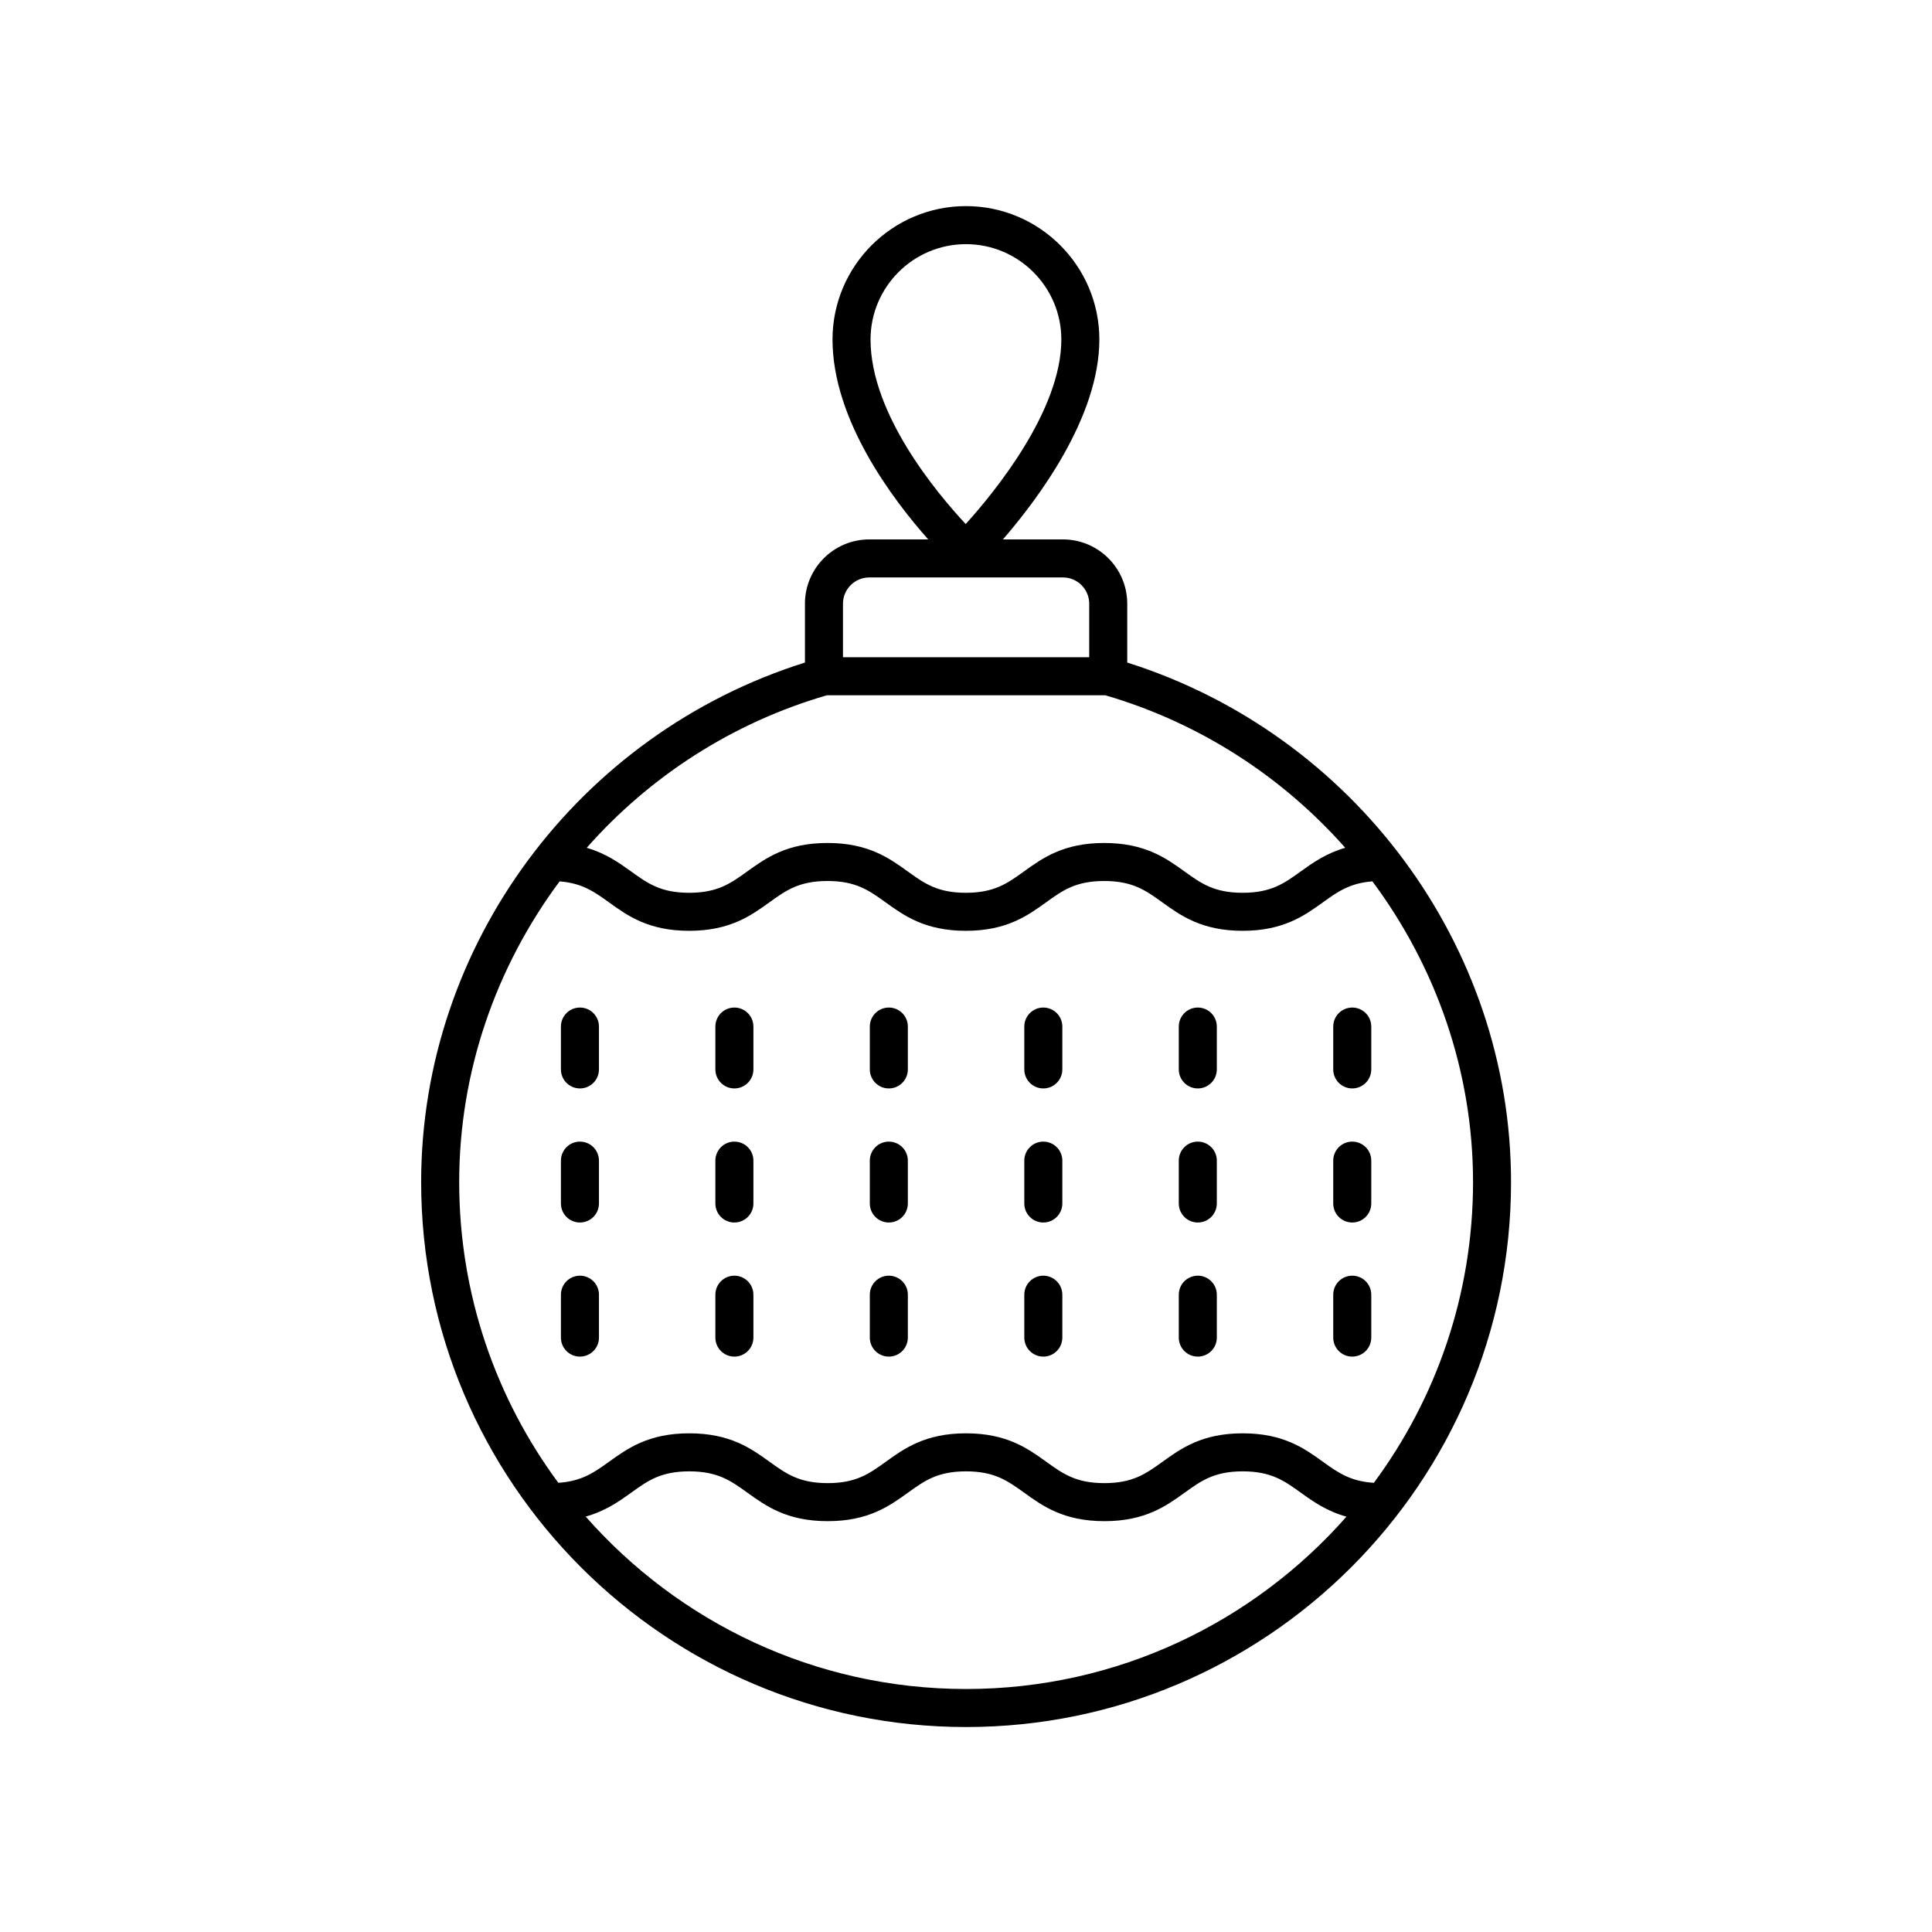 <?xml version="1.0" encoding="UTF-8"?>
<!-- Uploaded to: SVG Repo, www.svgrepo.com, Generator: SVG Repo Mixer Tools -->
<svg fill="#000000" width="800px" height="800px" version="1.1" viewBox="144 144 512 512" xmlns="http://www.w3.org/2000/svg">
 <g>
  <path d="m357.32 304v15.582c-60.051 18.875-101.71 74.883-101.71 137.68 0 79.629 64.781 144.42 144.41 144.42 79.629 0 144.42-64.785 144.42-144.42 0-62.695-41.66-118.7-101.71-137.68v-15.59c0-9.398-7.644-17.043-17.043-17.043h-15.902c9.285-10.711 25.555-32.402 25.555-52.973 0-19.492-15.863-35.355-35.355-35.355-19.496 0-35.359 15.863-35.359 35.355 0 21.332 16.016 42.449 25.363 52.973h-15.621c-9.402 0-17.051 7.644-17.051 17.043zm42.668-95.297c13.938 0 25.277 11.34 25.277 25.277 0 18.828-17.684 40.43-25.344 48.898-7.676-8.227-25.219-29.195-25.219-48.898 0-13.934 11.34-25.277 25.285-25.277zm0.039 382.9c-40.125 0-76.172-17.707-100.81-45.691 5.188-1.453 8.785-3.988 12.051-6.336 4.387-3.16 7.852-5.652 15.398-5.652 7.547 0 11.012 2.496 15.398 5.652 4.914 3.539 10.488 7.547 21.285 7.547 10.789 0 16.359-4.012 21.27-7.547 4.383-3.16 7.848-5.652 15.391-5.652 7.543 0 11 2.496 15.391 5.648 4.914 3.543 10.484 7.551 21.277 7.551 10.789 0 16.359-4.012 21.27-7.551 4.383-3.152 7.848-5.648 15.387-5.648 7.539 0 11 2.496 15.387 5.652 3.277 2.359 6.887 4.906 12.105 6.356-24.641 27.973-60.684 45.672-100.8 45.672zm108.06-54.641c-6.231-0.395-9.492-2.695-13.48-5.566-4.914-3.543-10.484-7.551-21.273-7.551-10.789 0-16.359 4.012-21.27 7.551-4.383 3.152-7.848 5.648-15.387 5.648-7.543 0-11.008-2.496-15.395-5.652-4.914-3.539-10.484-7.547-21.273-7.547-10.789 0-16.363 4.012-21.273 7.551-4.383 3.152-7.848 5.648-15.387 5.648-7.547 0-11.012-2.496-15.398-5.652-4.914-3.539-10.488-7.547-21.285-7.547-10.793 0-16.367 4.012-21.285 7.547-3.977 2.863-7.231 5.16-13.418 5.566-16.496-22.312-26.273-49.883-26.273-79.699 0-29.34 9.805-57.082 26.609-79.684 5.973 0.465 9.164 2.738 13.07 5.547 4.91 3.543 10.48 7.551 21.266 7.551 10.789 0 16.359-4.012 21.27-7.551 4.383-3.152 7.848-5.648 15.387-5.648 7.543 0 11.008 2.496 15.395 5.652 4.914 3.539 10.484 7.547 21.277 7.547 10.789 0 16.359-4.012 21.27-7.551 4.383-3.152 7.848-5.648 15.387-5.648 7.547 0 11.012 2.496 15.398 5.652 4.914 3.539 10.488 7.547 21.285 7.547 10.793 0 16.367-4.012 21.285-7.547 3.914-2.816 7.113-5.094 13.113-5.555 16.844 22.613 26.668 50.363 26.668 79.684-0.004 29.824-9.781 57.395-26.281 79.707zm-7.586-168.29c-5.055 1.465-8.586 3.957-11.801 6.273-4.387 3.16-7.852 5.652-15.398 5.652s-11.012-2.496-15.398-5.652c-4.914-3.539-10.488-7.547-21.285-7.547-10.789 0-16.359 4.012-21.27 7.551-4.383 3.152-7.848 5.648-15.387 5.648-7.543 0-11.008-2.496-15.395-5.652-4.914-3.539-10.484-7.547-21.277-7.547-10.789 0-16.359 4.012-21.27 7.551-4.383 3.152-7.848 5.648-15.387 5.648-7.531 0-10.996-2.496-15.375-5.648-3.211-2.312-6.731-4.809-11.773-6.273 16.594-18.797 38.457-33.113 63.676-40.43h73.738c25.18 7.356 47.016 21.664 63.602 40.426zm-67.848-64.68v14.18h-65.258v-14.18c0-3.844 3.129-6.965 6.973-6.965h51.32c3.84 0 6.965 3.121 6.965 6.965z"/>
  <path d="m297.69 411.01c-2.785 0-5.039 2.254-5.039 5.039v11.359c0 2.785 2.254 5.039 5.039 5.039s5.039-2.254 5.039-5.039v-11.359c0-2.785-2.254-5.039-5.039-5.039z"/>
  <path d="m338.62 411.01c-2.785 0-5.039 2.254-5.039 5.039v11.359c0 2.785 2.254 5.039 5.039 5.039s5.039-2.254 5.039-5.039v-11.359c0-2.785-2.254-5.039-5.039-5.039z"/>
  <path d="m379.55 411.01c-2.785 0-5.039 2.254-5.039 5.039v11.359c0 2.785 2.254 5.039 5.039 5.039 2.785 0 5.039-2.254 5.039-5.039v-11.359c0-2.785-2.254-5.039-5.039-5.039z"/>
  <path d="m420.49 411.01c-2.785 0-5.039 2.254-5.039 5.039v11.359c0 2.785 2.254 5.039 5.039 5.039 2.785 0 5.039-2.254 5.039-5.039v-11.359c-0.004-2.785-2.258-5.039-5.039-5.039z"/>
  <path d="m461.43 411.01c-2.785 0-5.039 2.254-5.039 5.039v11.359c0 2.785 2.254 5.039 5.039 5.039 2.785 0 5.039-2.254 5.039-5.039v-11.359c0-2.785-2.254-5.039-5.039-5.039z"/>
  <path d="m502.36 411.01c-2.785 0-5.039 2.254-5.039 5.039v11.359c0 2.785 2.254 5.039 5.039 5.039s5.039-2.254 5.039-5.039v-11.359c0-2.785-2.254-5.039-5.039-5.039z"/>
  <path d="m297.69 446.54c-2.785 0-5.039 2.254-5.039 5.039v11.359c0 2.785 2.254 5.039 5.039 5.039s5.039-2.254 5.039-5.039v-11.359c0-2.785-2.254-5.039-5.039-5.039z"/>
  <path d="m338.62 446.54c-2.785 0-5.039 2.254-5.039 5.039v11.359c0 2.785 2.254 5.039 5.039 5.039s5.039-2.254 5.039-5.039v-11.359c0-2.785-2.254-5.039-5.039-5.039z"/>
  <path d="m379.55 446.54c-2.785 0-5.039 2.254-5.039 5.039v11.359c0 2.785 2.254 5.039 5.039 5.039 2.785 0 5.039-2.254 5.039-5.039v-11.359c0-2.785-2.254-5.039-5.039-5.039z"/>
  <path d="m420.49 446.54c-2.785 0-5.039 2.254-5.039 5.039v11.359c0 2.785 2.254 5.039 5.039 5.039 2.785 0 5.039-2.254 5.039-5.039v-11.359c-0.004-2.785-2.258-5.039-5.039-5.039z"/>
  <path d="m461.43 446.54c-2.785 0-5.039 2.254-5.039 5.039v11.359c0 2.785 2.254 5.039 5.039 5.039 2.785 0 5.039-2.254 5.039-5.039v-11.359c0-2.785-2.254-5.039-5.039-5.039z"/>
  <path d="m502.36 446.54c-2.785 0-5.039 2.254-5.039 5.039v11.359c0 2.785 2.254 5.039 5.039 5.039s5.039-2.254 5.039-5.039v-11.359c0-2.785-2.254-5.039-5.039-5.039z"/>
  <path d="m297.69 482.07c-2.785 0-5.039 2.254-5.039 5.039v11.367c0 2.785 2.254 5.039 5.039 5.039s5.039-2.254 5.039-5.039v-11.367c0-2.785-2.254-5.039-5.039-5.039z"/>
  <path d="m338.62 482.07c-2.785 0-5.039 2.254-5.039 5.039v11.367c0 2.785 2.254 5.039 5.039 5.039s5.039-2.254 5.039-5.039v-11.367c0-2.785-2.254-5.039-5.039-5.039z"/>
  <path d="m379.55 482.07c-2.785 0-5.039 2.254-5.039 5.039v11.367c0 2.785 2.254 5.039 5.039 5.039 2.785 0 5.039-2.254 5.039-5.039v-11.367c0-2.785-2.254-5.039-5.039-5.039z"/>
  <path d="m420.49 482.07c-2.785 0-5.039 2.254-5.039 5.039v11.367c0 2.785 2.254 5.039 5.039 5.039 2.785 0 5.039-2.254 5.039-5.039v-11.367c-0.004-2.785-2.258-5.039-5.039-5.039z"/>
  <path d="m461.43 482.07c-2.785 0-5.039 2.254-5.039 5.039v11.367c0 2.785 2.254 5.039 5.039 5.039 2.785 0 5.039-2.254 5.039-5.039v-11.367c0-2.785-2.254-5.039-5.039-5.039z"/>
  <path d="m502.36 482.07c-2.785 0-5.039 2.254-5.039 5.039v11.367c0 2.785 2.254 5.039 5.039 5.039s5.039-2.254 5.039-5.039v-11.367c0-2.785-2.254-5.039-5.039-5.039z"/>
 </g>
</svg>